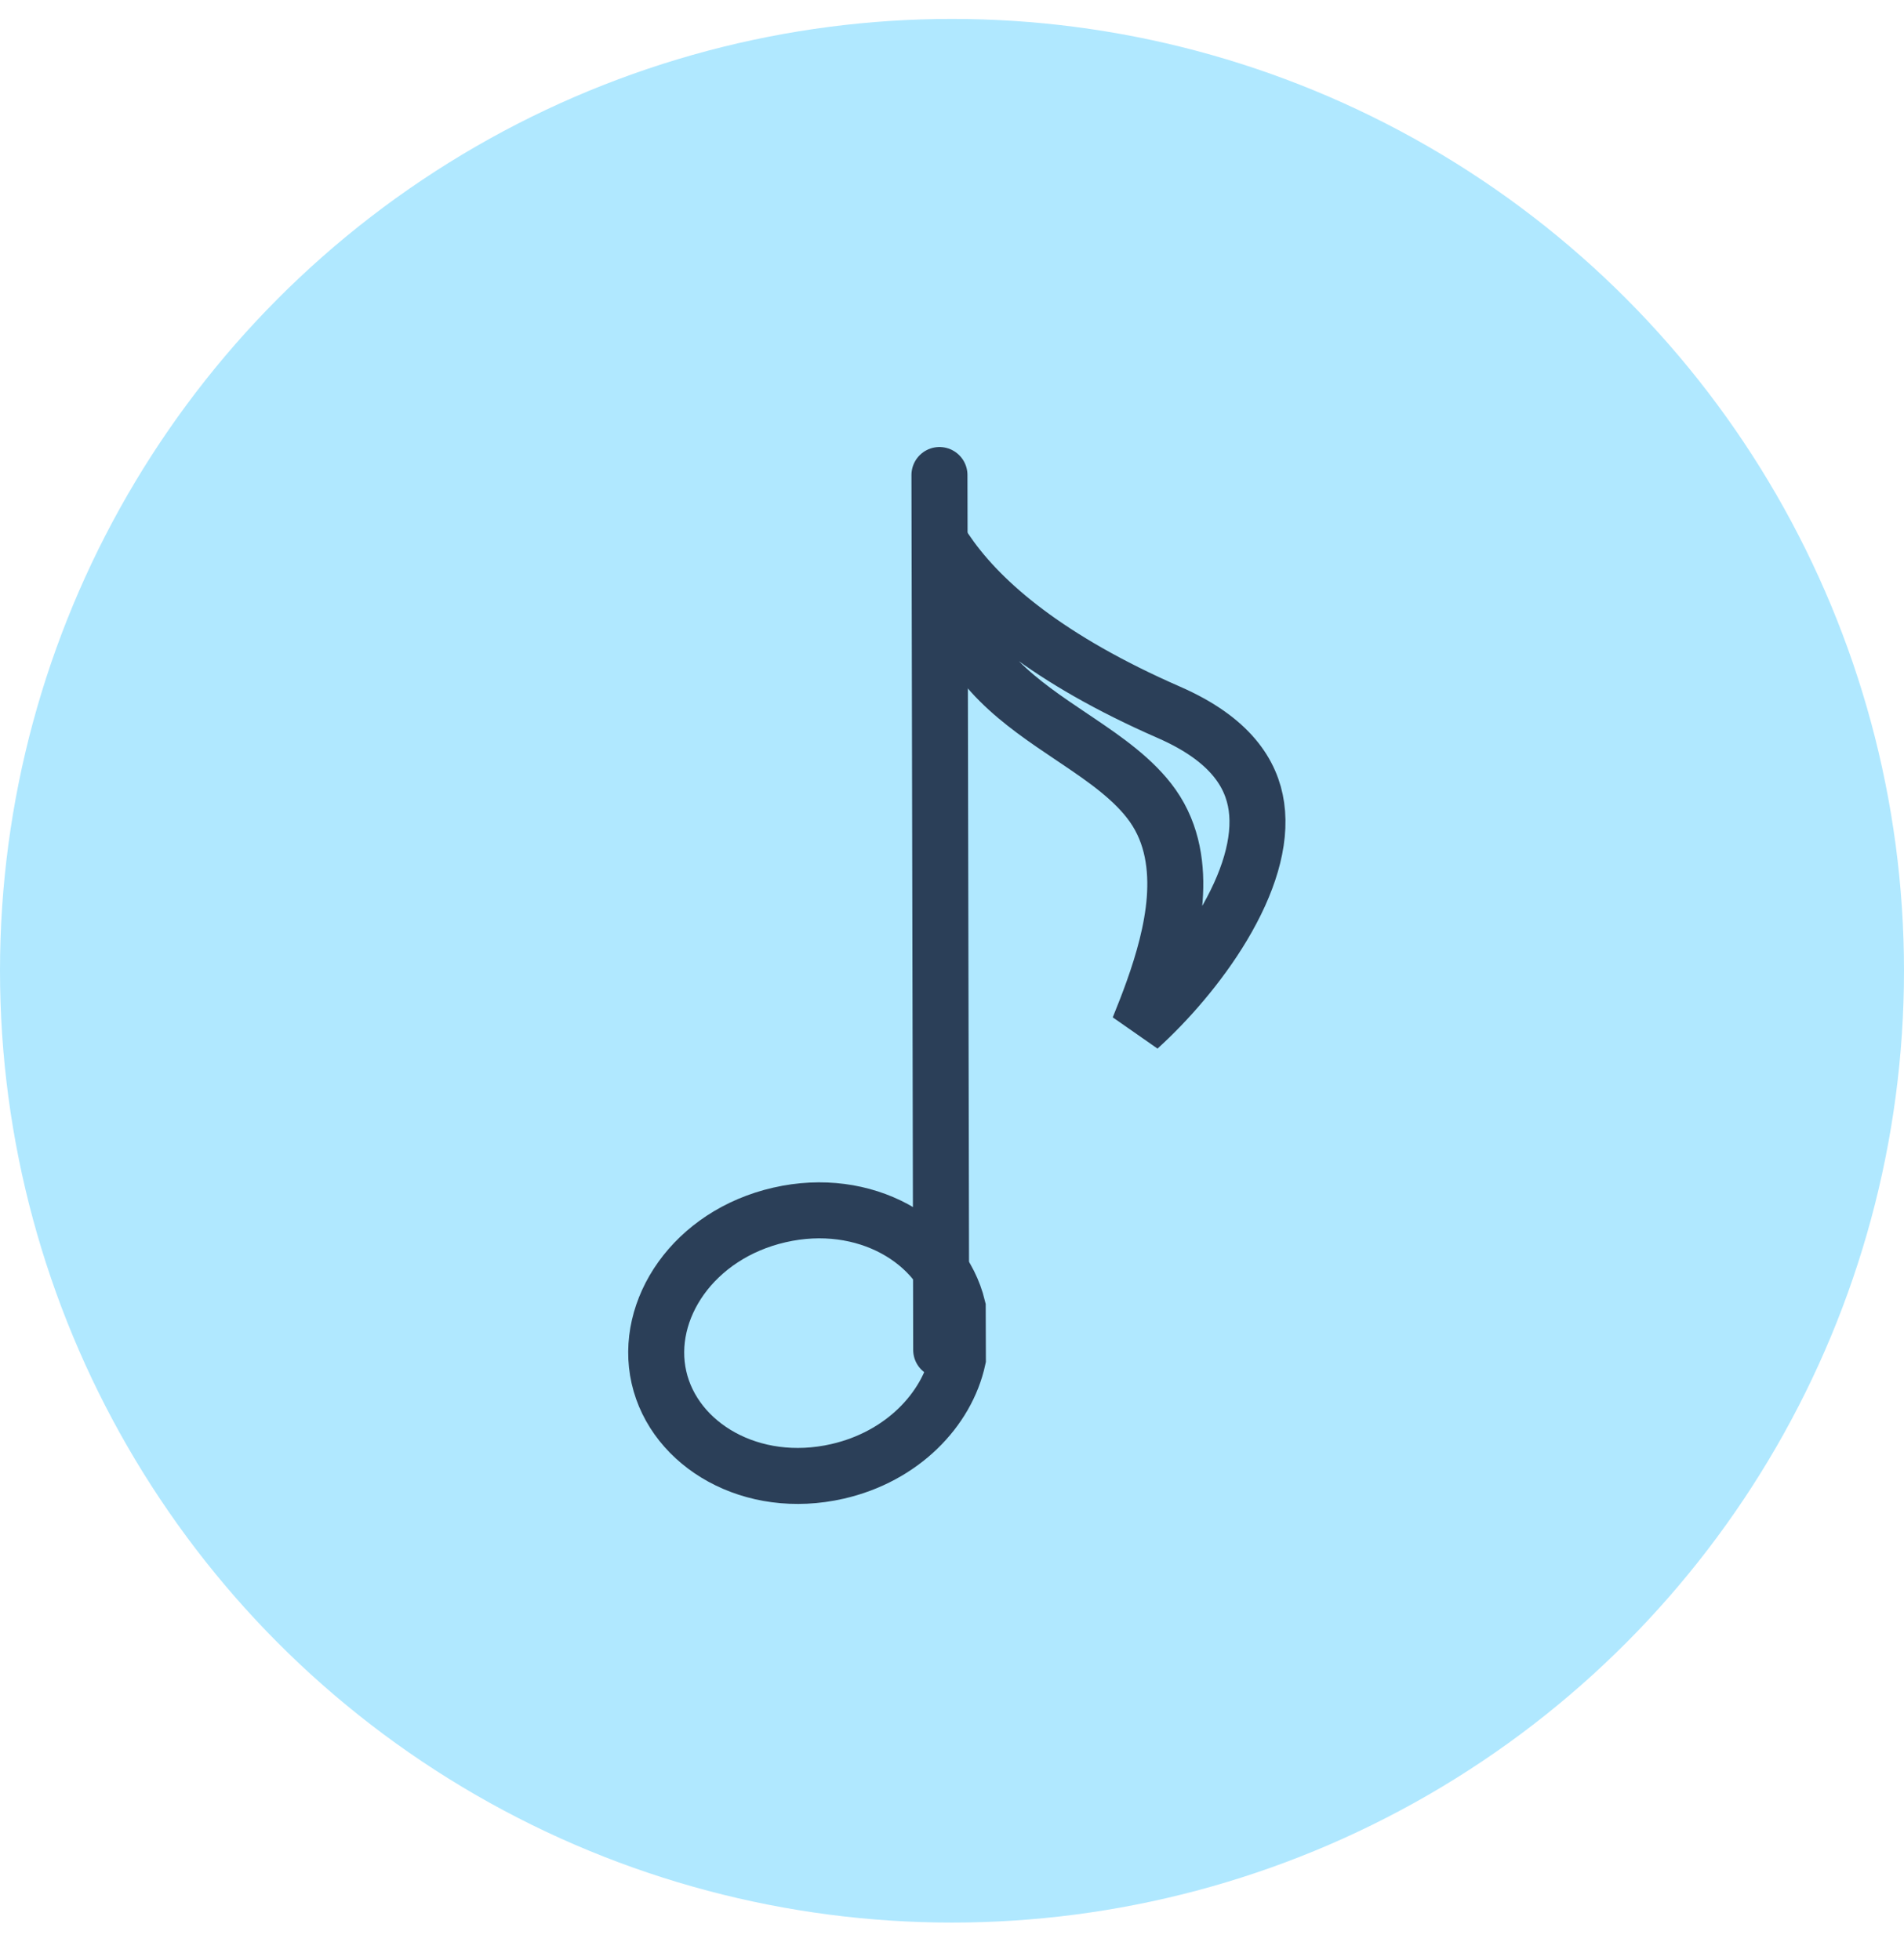 <svg xmlns="http://www.w3.org/2000/svg" fill="none" viewBox="0 0 34 35" height="35" width="34">
<g clip-path="url(#clip0_2989_136)">
<circle fill="#B0E8FF" r="17" cy="17.338" cx="17"></circle>
<path stroke="#2B3F58" d="M13.92 21.699C15.443 21.35 16.814 22.158 17.102 23.35L17.105 24.272C16.907 25.182 16.107 26.016 14.957 26.279C13.421 26.631 12.041 25.808 11.767 24.6C11.493 23.391 12.383 22.05 13.92 21.699Z"></path>
<path stroke-linecap="round" stroke-miterlimit="10" stroke="#2B3F58" d="M16.807 24.11L16.776 8.484"></path>
<path stroke="#2B3F58" d="M17.003 10.661C16.955 10.434 16.929 10.18 16.932 9.895C17.549 10.775 18.716 11.779 20.874 12.723L20.874 12.723C21.965 13.2 22.352 13.814 22.436 14.405C22.527 15.042 22.286 15.789 21.839 16.537C21.414 17.25 20.838 17.901 20.334 18.358C20.419 18.148 20.51 17.919 20.592 17.688C20.769 17.191 20.934 16.622 20.977 16.062C21.019 15.502 20.944 14.901 20.585 14.391L20.585 14.391C20.254 13.921 19.727 13.559 19.252 13.238C19.216 13.214 19.181 13.19 19.145 13.166C18.679 12.853 18.229 12.55 17.847 12.168C17.446 11.768 17.136 11.294 17.003 10.661Z"></path>
</g>
<defs>
<clipPath id="clip0_2989_136">
<rect transform="translate(0 0.338)" fill="white" height="34" width="34"></rect>
</clipPath>
</defs>
</svg>
